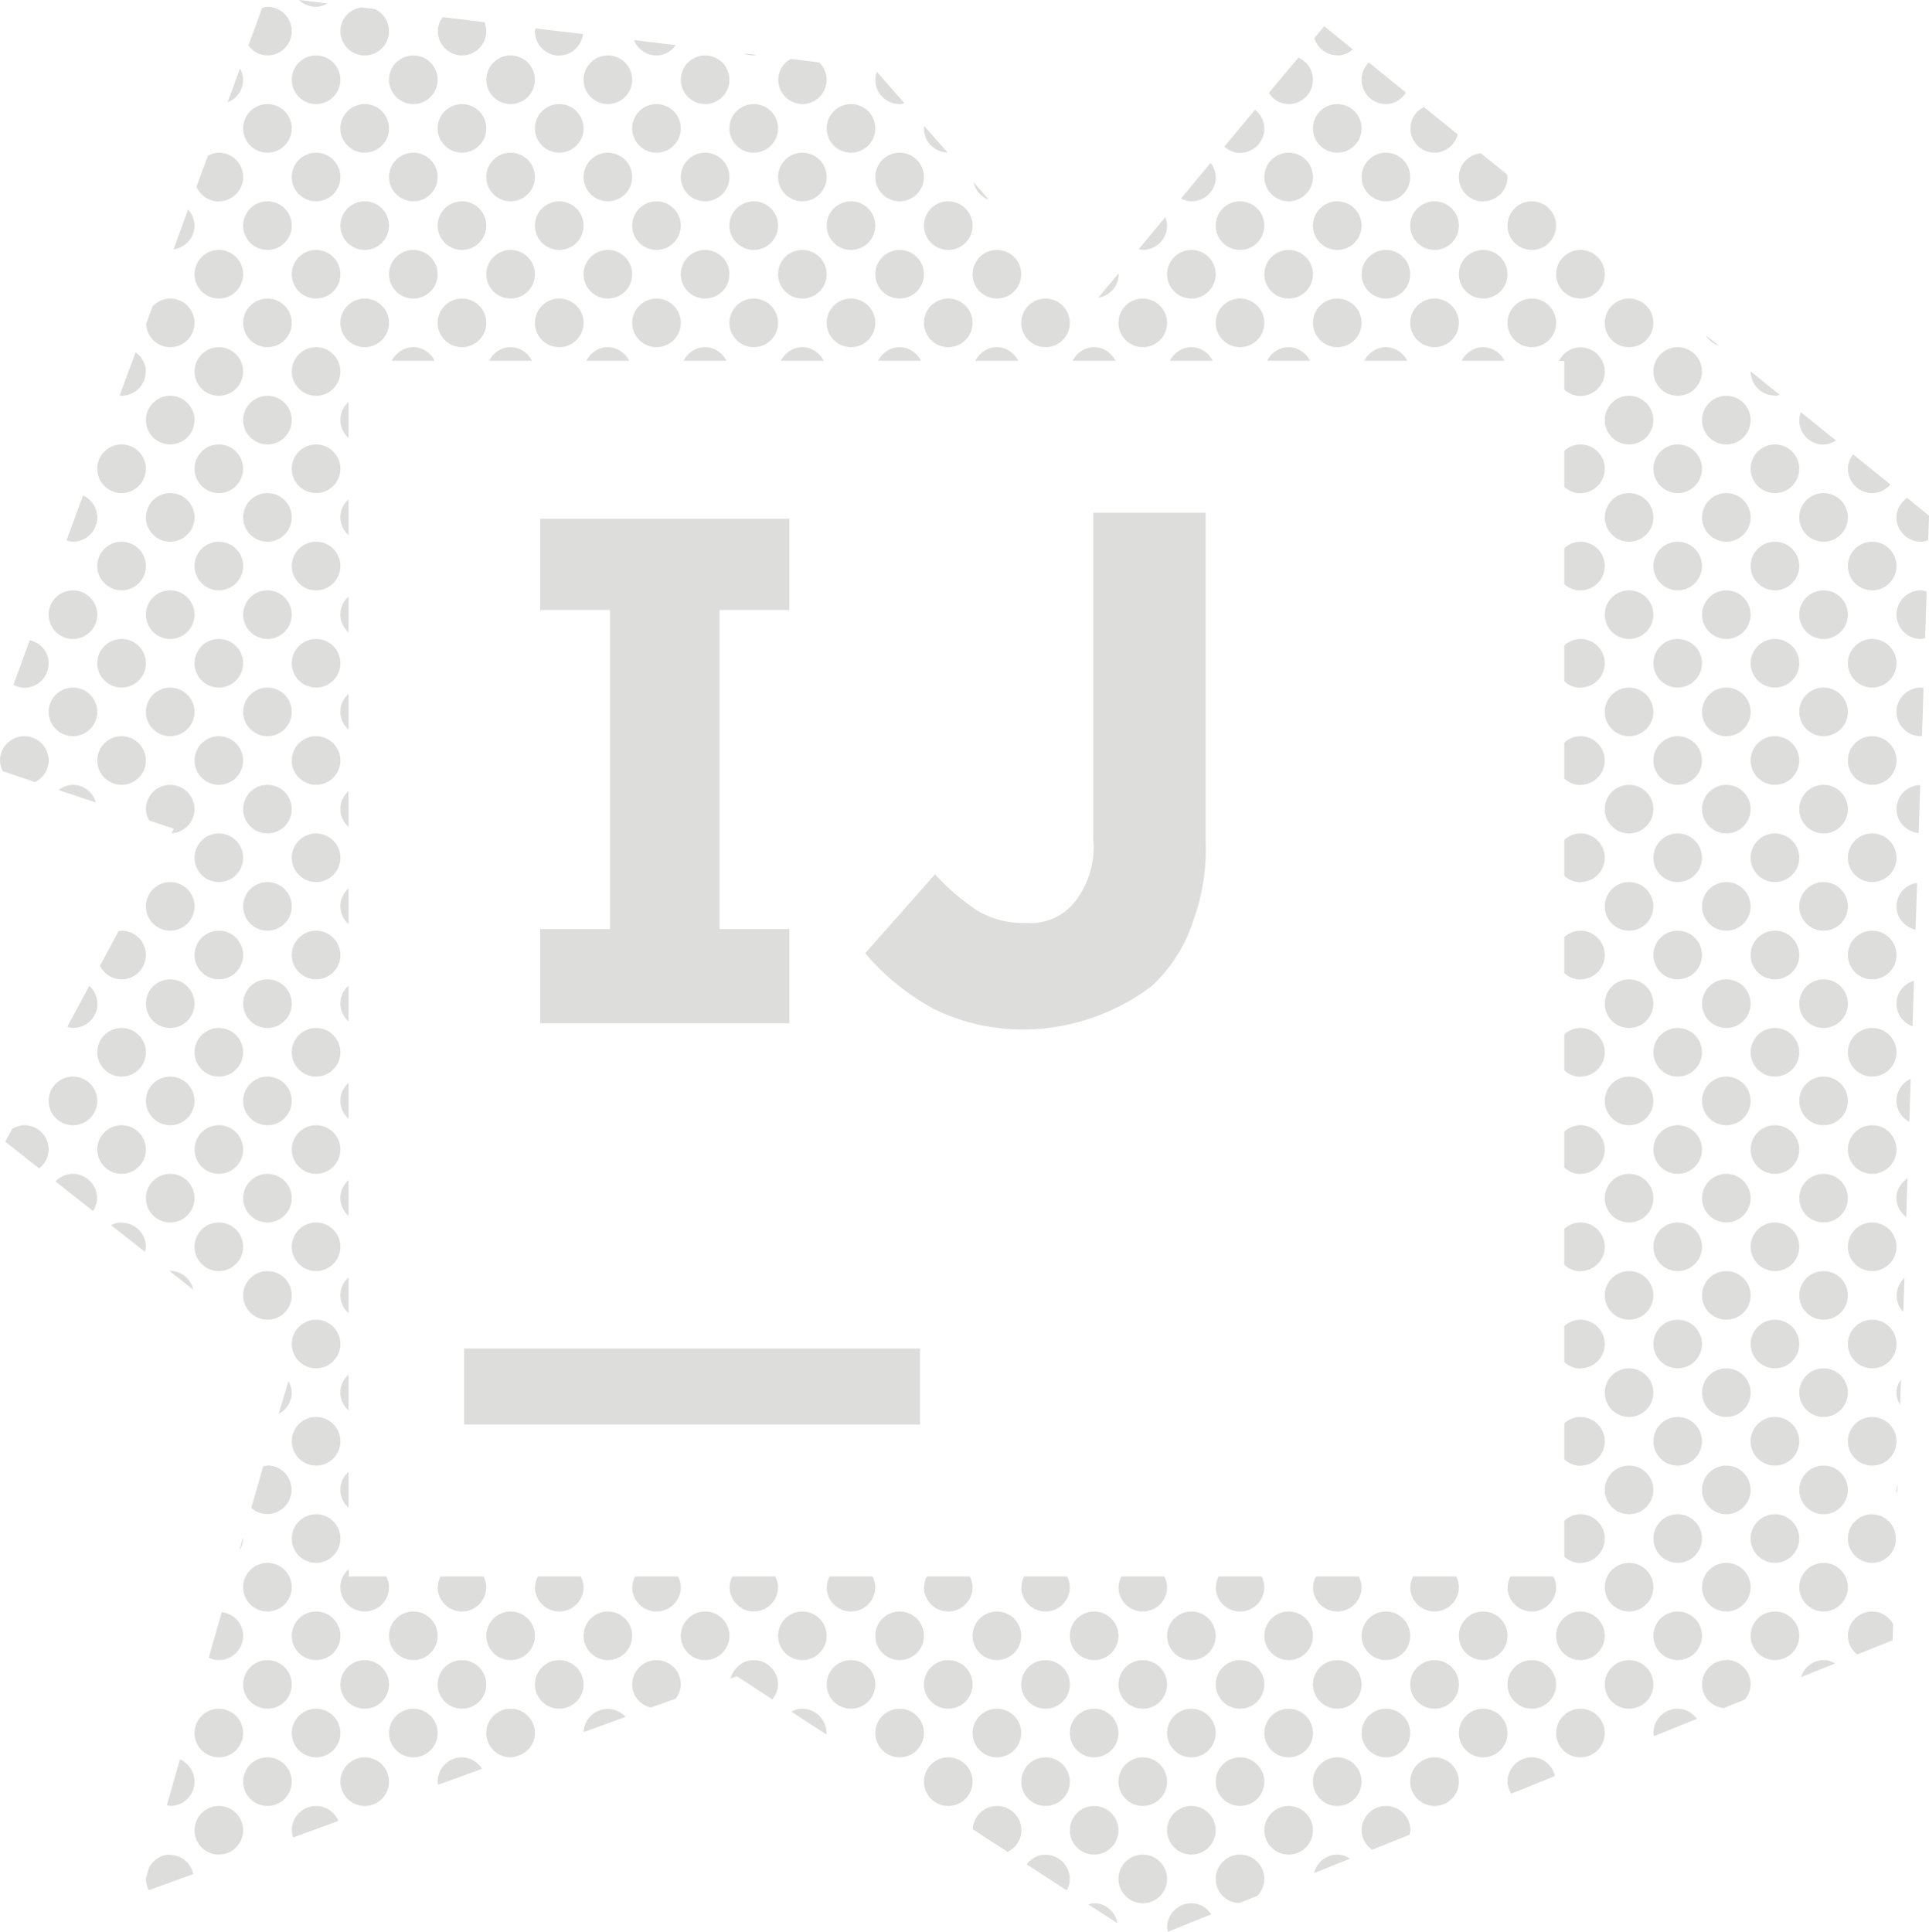 <?xml version="1.0" encoding="UTF-8"?>
<svg id="Layer_2" data-name="Layer 2" xmlns="http://www.w3.org/2000/svg" viewBox="0 0 99.17 99.32">
  <defs>
    <style>
      .cls-1 {
        fill: #dddddc;
      }
    </style>
  </defs>
  <g id="Layer_1-2" data-name="Layer 1">
    <g>
      <path class="cls-1" d="M98.04,25.6c-.32,.23-.54,.58-.54,1,0,.69,.56,1.25,1.25,1.25,.14,0,.26-.04,.38-.08l.04-1.26-1.13-.92Z"/>
      <path class="cls-1" d="M97.5,31.6c0,.69,.56,1.25,1.25,1.25,.08,0,.15-.03,.22-.04l.08-2.4c-.1-.02-.19-.06-.3-.06-.69,0-1.25,.56-1.25,1.25Z"/>
      <path class="cls-1" d="M97.5,36.6c0,.69,.56,1.25,1.25,1.25,.02,0,.04-.01,.06-.01l.08-2.46s-.09-.03-.14-.03c-.69,0-1.25,.56-1.25,1.25Z"/>
      <path class="cls-1" d="M97.5,41.6c0,.65,.51,1.17,1.14,1.23l.08-2.47c-.68,.01-1.22,.56-1.22,1.24Z"/>
      <path class="cls-1" d="M97.5,46.6c0,.6,.43,1.07,.98,1.2l.08-2.41c-.6,.09-1.06,.59-1.06,1.21Z"/>
      <path class="cls-1" d="M97.5,51.6c0,.54,.34,.99,.82,1.16l.08-2.34c-.52,.15-.9,.61-.9,1.18Z"/>
      <path class="cls-1" d="M97.5,56.6c0,.47,.27,.87,.66,1.08l.07-2.22c-.43,.2-.73,.63-.73,1.13Z"/>
      <path class="cls-1" d="M97.5,61.6c0,.41,.21,.75,.5,.98l.06-2c-.33,.22-.57,.59-.57,1.02Z"/>
      <path class="cls-1" d="M97.85,67.46l.06-1.76c-.25,.23-.4,.55-.4,.91,0,.33,.13,.63,.35,.85Z"/>
      <path class="cls-1" d="M97.69,72.23l.04-1.31c-.14,.2-.23,.43-.23,.69,0,.23,.08,.44,.19,.62Z"/>
      <path class="cls-1" d="M97.54,76.81l.02-.5c-.02,.1-.06,.19-.06,.29,0,.07,.03,.14,.04,.21Z"/>
      <path class="cls-1" d="M66.25,5.35c.69,0,1.25-.56,1.25-1.25,0-.51-.31-.95-.75-1.14l-1.52,1.82c.22,.34,.59,.57,1.02,.57Z"/>
      <path class="cls-1" d="M71.25,5.35c.44,0,.81-.24,1.03-.59l-1.91-1.55c-.23,.23-.37,.54-.37,.89,0,.69,.56,1.25,1.25,1.25Z"/>
      <path class="cls-1" d="M62.5,9.1c0-.28-.11-.52-.26-.73l-1.53,1.84c.17,.08,.35,.14,.55,.14,.69,0,1.25-.56,1.25-1.25Z"/>
      <circle class="cls-1" cx="66.25" cy="9.1" r="1.25"/>
      <circle class="cls-1" cx="71.25" cy="9.1" r="1.25"/>
      <path class="cls-1" d="M76.25,10.35c.69,0,1.25-.56,1.25-1.25,0-.05-.02-.09-.03-.14l-1.34-1.08c-.63,.06-1.13,.58-1.13,1.23,0,.69,.56,1.25,1.25,1.25Z"/>
      <path class="cls-1" d="M57.5,14.1s0-.02,0-.04l-1.04,1.25c.59-.1,1.05-.59,1.05-1.21Z"/>
      <circle class="cls-1" cx="61.25" cy="14.1" r="1.25"/>
      <circle class="cls-1" cx="66.25" cy="14.1" r="1.25"/>
      <circle class="cls-1" cx="71.25" cy="14.1" r="1.25"/>
      <circle class="cls-1" cx="76.25" cy="14.1" r="1.25"/>
      <circle class="cls-1" cx="81.25" cy="14.1" r="1.25"/>
      <path class="cls-1" d="M68.75,2.85c.31,0,.58-.12,.8-.31l-1.47-1.19-.51,.61c.16,.51,.62,.88,1.18,.88Z"/>
      <path class="cls-1" d="M65,6.6c0-.4-.2-.73-.48-.96l-1.58,1.9c.22,.19,.5,.32,.81,.32,.69,0,1.25-.56,1.25-1.25Z"/>
      <circle class="cls-1" cx="68.75" cy="6.6" r="1.25"/>
      <path class="cls-1" d="M73.75,7.85c.58,0,1.05-.41,1.19-.94l-1.74-1.41c-.41,.21-.69,.62-.69,1.1,0,.69,.56,1.25,1.25,1.25Z"/>
      <path class="cls-1" d="M60,11.6c0-.16-.04-.3-.09-.44l-1.37,1.65c.07,.01,.14,.04,.21,.04,.69,0,1.25-.56,1.25-1.25Z"/>
      <circle class="cls-1" cx="63.75" cy="11.6" r="1.25"/>
      <circle class="cls-1" cx="68.75" cy="11.6" r="1.25"/>
      <circle class="cls-1" cx="73.75" cy="11.6" r="1.25"/>
      <circle class="cls-1" cx="78.75" cy="11.6" r="1.25"/>
      <circle class="cls-1" cx="53.75" cy="16.6" r="1.25"/>
      <circle class="cls-1" cx="58.75" cy="16.6" r="1.25"/>
      <circle class="cls-1" cx="63.75" cy="16.6" r="1.25"/>
      <circle class="cls-1" cx="68.75" cy="16.6" r="1.25"/>
      <circle class="cls-1" cx="73.75" cy="16.6" r="1.25"/>
      <circle class="cls-1" cx="78.75" cy="16.6" r="1.25"/>
      <circle class="cls-1" cx="83.75" cy="16.6" r="1.25"/>
      <path class="cls-1" d="M88.37,17.78l-.68-.55c.15,.26,.39,.45,.68,.55Z"/>
      <circle class="cls-1" cx="83.75" cy="21.6" r="1.25"/>
      <circle class="cls-1" cx="88.75" cy="21.6" r="1.25"/>
      <path class="cls-1" d="M93.75,22.85c.24,0,.45-.09,.64-.2l-1.81-1.46c-.05,.13-.08,.27-.08,.42,0,.69,.56,1.25,1.25,1.25Z"/>
      <path class="cls-1" d="M56.25,17.85c-.49,0-.9,.29-1.11,.7h2.21c-.21-.41-.62-.7-1.11-.7Z"/>
      <path class="cls-1" d="M61.25,17.85c-.49,0-.9,.29-1.11,.7h2.21c-.21-.41-.62-.7-1.11-.7Z"/>
      <path class="cls-1" d="M66.25,17.85c-.49,0-.9,.29-1.11,.7h2.21c-.21-.41-.62-.7-1.11-.7Z"/>
      <path class="cls-1" d="M71.25,17.85c-.49,0-.9,.29-1.11,.7h2.21c-.21-.41-.62-.7-1.11-.7Z"/>
      <path class="cls-1" d="M76.25,17.85c-.49,0-.9,.29-1.11,.7h2.21c-.21-.41-.62-.7-1.11-.7Z"/>
      <path class="cls-1" d="M80.42,20.03c.22,.2,.51,.33,.83,.33,.69,0,1.25-.56,1.25-1.25s-.56-1.25-1.25-1.25c-.49,0-.9,.29-1.11,.7h.28v1.48Z"/>
      <circle class="cls-1" cx="86.25" cy="19.1" r="1.25"/>
      <path class="cls-1" d="M91.25,20.35c.09,0,.16-.03,.24-.05l-1.49-1.21s0,0,0,0c0,.69,.56,1.25,1.25,1.25Z"/>
      <path class="cls-1" d="M81.25,25.35c.69,0,1.25-.56,1.25-1.25s-.56-1.25-1.25-1.25c-.32,0-.61,.13-.83,.33v1.85c.22,.2,.51,.33,.83,.33Z"/>
      <circle class="cls-1" cx="86.25" cy="24.1" r="1.25"/>
      <circle class="cls-1" cx="91.25" cy="24.1" r="1.25"/>
      <path class="cls-1" d="M96.25,25.35c.38,0,.71-.18,.94-.44l-1.92-1.55c-.16,.21-.27,.46-.27,.74,0,.69,.56,1.25,1.25,1.25Z"/>
      <path class="cls-1" d="M81.25,30.35c.69,0,1.25-.56,1.25-1.25s-.56-1.25-1.25-1.25c-.32,0-.61,.13-.83,.33v1.85c.22,.2,.51,.33,.83,.33Z"/>
      <circle class="cls-1" cx="86.25" cy="29.1" r="1.25"/>
      <circle class="cls-1" cx="91.25" cy="29.1" r="1.25"/>
      <circle class="cls-1" cx="96.25" cy="29.1" r="1.25"/>
      <path class="cls-1" d="M81.25,35.35c.69,0,1.25-.56,1.25-1.25s-.56-1.25-1.25-1.25c-.32,0-.61,.13-.83,.33v1.85c.22,.2,.51,.33,.83,.33Z"/>
      <circle class="cls-1" cx="86.25" cy="34.1" r="1.25"/>
      <circle class="cls-1" cx="91.25" cy="34.1" r="1.25"/>
      <circle class="cls-1" cx="96.25" cy="34.1" r="1.25"/>
      <path class="cls-1" d="M81.25,40.35c.69,0,1.25-.56,1.25-1.25s-.56-1.25-1.25-1.25c-.32,0-.61,.13-.83,.33v1.85c.22,.2,.51,.33,.83,.33Z"/>
      <circle class="cls-1" cx="86.25" cy="39.1" r="1.25"/>
      <circle class="cls-1" cx="91.25" cy="39.1" r="1.25"/>
      <circle class="cls-1" cx="96.25" cy="39.1" r="1.25"/>
      <path class="cls-1" d="M81.25,45.35c.69,0,1.25-.56,1.25-1.25s-.56-1.25-1.25-1.25c-.32,0-.61,.13-.83,.33v1.85c.22,.2,.51,.33,.83,.33Z"/>
      <circle class="cls-1" cx="86.25" cy="44.1" r="1.25"/>
      <circle class="cls-1" cx="91.25" cy="44.1" r="1.25"/>
      <circle class="cls-1" cx="96.25" cy="44.1" r="1.25"/>
      <path class="cls-1" d="M81.25,50.35c.69,0,1.25-.56,1.25-1.25s-.56-1.25-1.25-1.25c-.32,0-.61,.13-.83,.33v1.85c.22,.2,.51,.33,.83,.33Z"/>
      <circle class="cls-1" cx="86.25" cy="49.1" r="1.25"/>
      <circle class="cls-1" cx="91.25" cy="49.1" r="1.25"/>
      <circle class="cls-1" cx="96.25" cy="49.1" r="1.25"/>
      <path class="cls-1" d="M81.25,55.35c.69,0,1.25-.56,1.25-1.25s-.56-1.25-1.25-1.25c-.32,0-.61,.13-.83,.33v1.85c.22,.2,.51,.33,.83,.33Z"/>
      <circle class="cls-1" cx="86.25" cy="54.1" r="1.25"/>
      <circle class="cls-1" cx="91.25" cy="54.1" r="1.25"/>
      <circle class="cls-1" cx="96.25" cy="54.1" r="1.25"/>
      <path class="cls-1" d="M81.25,60.35c.69,0,1.25-.56,1.25-1.25s-.56-1.25-1.25-1.25c-.32,0-.61,.13-.83,.33v1.85c.22,.2,.51,.33,.83,.33Z"/>
      <circle class="cls-1" cx="86.25" cy="59.1" r="1.25"/>
      <circle class="cls-1" cx="91.25" cy="59.1" r="1.25"/>
      <circle class="cls-1" cx="96.25" cy="59.1" r="1.25"/>
      <circle class="cls-1" cx="83.75" cy="26.6" r="1.25"/>
      <circle class="cls-1" cx="88.75" cy="26.6" r="1.25"/>
      <circle class="cls-1" cx="93.75" cy="26.6" r="1.25"/>
      <circle class="cls-1" cx="83.75" cy="31.6" r="1.25"/>
      <circle class="cls-1" cx="88.75" cy="31.6" r="1.25"/>
      <circle class="cls-1" cx="93.75" cy="31.6" r="1.25"/>
      <circle class="cls-1" cx="83.75" cy="36.6" r="1.25"/>
      <circle class="cls-1" cx="88.75" cy="36.6" r="1.25"/>
      <circle class="cls-1" cx="93.75" cy="36.6" r="1.25"/>
      <circle class="cls-1" cx="83.75" cy="41.6" r="1.25"/>
      <circle class="cls-1" cx="88.75" cy="41.6" r="1.25"/>
      <circle class="cls-1" cx="93.75" cy="41.6" r="1.25"/>
      <circle class="cls-1" cx="83.75" cy="46.6" r="1.25"/>
      <circle class="cls-1" cx="88.75" cy="46.6" r="1.25"/>
      <circle class="cls-1" cx="93.75" cy="46.6" r="1.25"/>
      <circle class="cls-1" cx="83.75" cy="51.6" r="1.25"/>
      <circle class="cls-1" cx="88.75" cy="51.6" r="1.25"/>
      <circle class="cls-1" cx="93.75" cy="51.6" r="1.25"/>
      <circle class="cls-1" cx="83.75" cy="56.6" r="1.25"/>
      <circle class="cls-1" cx="88.75" cy="56.6" r="1.25"/>
      <circle class="cls-1" cx="93.75" cy="56.6" r="1.25"/>
      <circle class="cls-1" cx="83.75" cy="61.6" r="1.25"/>
      <circle class="cls-1" cx="88.75" cy="61.6" r="1.25"/>
      <circle class="cls-1" cx="93.75" cy="61.6" r="1.25"/>
      <circle class="cls-1" cx="83.75" cy="66.6" r="1.25"/>
      <circle class="cls-1" cx="88.75" cy="66.6" r="1.25"/>
      <circle class="cls-1" cx="93.75" cy="66.6" r="1.25"/>
      <path class="cls-1" d="M81.25,65.35c.69,0,1.25-.56,1.25-1.25s-.56-1.25-1.25-1.25c-.32,0-.61,.13-.83,.33v1.85c.22,.2,.51,.33,.83,.33Z"/>
      <circle class="cls-1" cx="86.25" cy="64.1" r="1.25"/>
      <circle class="cls-1" cx="91.25" cy="64.1" r="1.25"/>
      <circle class="cls-1" cx="96.25" cy="64.1" r="1.25"/>
      <path class="cls-1" d="M81.25,70.35c.69,0,1.25-.56,1.25-1.25s-.56-1.25-1.25-1.25c-.32,0-.61,.13-.83,.33v1.85c.22,.2,.51,.33,.83,.33Z"/>
      <circle class="cls-1" cx="86.25" cy="69.1" r="1.25"/>
      <circle class="cls-1" cx="91.25" cy="69.1" r="1.25"/>
      <circle class="cls-1" cx="96.25" cy="69.1" r="1.25"/>
      <path class="cls-1" d="M81.25,75.35c.69,0,1.25-.56,1.25-1.25s-.56-1.25-1.25-1.25c-.32,0-.61,.13-.83,.33v1.85c.22,.2,.51,.33,.83,.33Z"/>
      <circle class="cls-1" cx="86.25" cy="74.1" r="1.25"/>
      <circle class="cls-1" cx="91.25" cy="74.1" r="1.25"/>
      <circle class="cls-1" cx="96.25" cy="74.1" r="1.25"/>
      <path class="cls-1" d="M81.25,80.35c.69,0,1.25-.56,1.25-1.25s-.56-1.25-1.25-1.25c-.32,0-.61,.13-.83,.33v1.85c.22,.2,.51,.33,.83,.33Z"/>
      <circle class="cls-1" cx="86.25" cy="79.1" r="1.25"/>
      <circle class="cls-1" cx="91.25" cy="79.1" r="1.25"/>
      <path class="cls-1" d="M96.25,77.85c-.69,0-1.25,.56-1.25,1.25s.56,1.25,1.25,1.25c.62,0,1.12-.47,1.21-1.06v-.32c-.06-.62-.57-1.11-1.21-1.11Z"/>
      <circle class="cls-1" cx="56.25" cy="84.1" r="1.25"/>
      <circle class="cls-1" cx="61.25" cy="84.1" r="1.25"/>
      <circle class="cls-1" cx="66.25" cy="84.1" r="1.25"/>
      <circle class="cls-1" cx="71.25" cy="84.1" r="1.25"/>
      <circle class="cls-1" cx="76.25" cy="84.1" r="1.25"/>
      <circle class="cls-1" cx="81.25" cy="84.1" r="1.25"/>
      <circle class="cls-1" cx="86.25" cy="84.1" r="1.25"/>
      <circle class="cls-1" cx="91.25" cy="84.1" r="1.25"/>
      <path class="cls-1" d="M96.25,82.85c-.69,0-1.25,.56-1.25,1.25,0,.39,.19,.73,.48,.96l1.82-.73,.03-.83c-.21-.38-.61-.65-1.08-.65Z"/>
      <circle class="cls-1" cx="56.25" cy="89.1" r="1.25"/>
      <circle class="cls-1" cx="61.25" cy="89.1" r="1.25"/>
      <circle class="cls-1" cx="66.25" cy="89.1" r="1.25"/>
      <circle class="cls-1" cx="71.25" cy="89.1" r="1.25"/>
      <circle class="cls-1" cx="76.25" cy="89.1" r="1.25"/>
      <circle class="cls-1" cx="81.25" cy="89.1" r="1.25"/>
      <path class="cls-1" d="M86.25,87.85c-.69,0-1.25,.56-1.25,1.25,0,.06,.03,.11,.03,.16l2.21-.89c-.23-.31-.58-.52-.99-.52Z"/>
      <circle class="cls-1" cx="56.25" cy="94.1" r="1.25"/>
      <circle class="cls-1" cx="61.25" cy="94.1" r="1.25"/>
      <circle class="cls-1" cx="66.25" cy="94.1" r="1.25"/>
      <path class="cls-1" d="M71.25,92.85c-.69,0-1.25,.56-1.25,1.25,0,.42,.22,.77,.54,1l1.92-.77c.01-.08,.05-.15,.05-.23,0-.69-.56-1.25-1.25-1.25Z"/>
      <path class="cls-1" d="M56.25,97.85c-.11,0-.2,.04-.3,.06l1.5,.97c-.11-.58-.59-1.03-1.21-1.03Z"/>
      <path class="cls-1" d="M61.25,97.85c-.69,0-1.25,.56-1.25,1.25,0,.08,.03,.15,.04,.22l2.23-.9c-.22-.34-.59-.57-1.02-.57Z"/>
      <circle class="cls-1" cx="83.75" cy="71.6" r="1.25"/>
      <circle class="cls-1" cx="88.75" cy="71.6" r="1.25"/>
      <circle class="cls-1" cx="93.75" cy="71.6" r="1.25"/>
      <circle class="cls-1" cx="83.75" cy="76.6" r="1.25"/>
      <circle class="cls-1" cx="88.75" cy="76.6" r="1.25"/>
      <circle class="cls-1" cx="93.75" cy="76.6" r="1.25"/>
      <path class="cls-1" d="M52.5,81.6c0,.69,.56,1.25,1.25,1.25s1.25-.56,1.25-1.25c0-.2-.06-.39-.14-.55h-2.21c-.09,.17-.14,.35-.14,.55Z"/>
      <path class="cls-1" d="M57.5,81.6c0,.69,.56,1.25,1.25,1.25s1.25-.56,1.25-1.25c0-.2-.06-.39-.14-.55h-2.21c-.09,.17-.14,.35-.14,.55Z"/>
      <path class="cls-1" d="M62.5,81.6c0,.69,.56,1.25,1.25,1.25s1.25-.56,1.25-1.25c0-.2-.06-.39-.14-.55h-2.21c-.09,.17-.14,.35-.14,.55Z"/>
      <path class="cls-1" d="M67.5,81.6c0,.69,.56,1.25,1.25,1.25s1.25-.56,1.25-1.25c0-.2-.06-.39-.14-.55h-2.21c-.09,.17-.14,.35-.14,.55Z"/>
      <path class="cls-1" d="M72.5,81.6c0,.69,.56,1.25,1.25,1.25s1.25-.56,1.25-1.25c0-.2-.06-.39-.14-.55h-2.21c-.09,.17-.14,.35-.14,.55Z"/>
      <path class="cls-1" d="M77.5,81.6c0,.69,.56,1.25,1.25,1.25s1.25-.56,1.25-1.25c0-.2-.06-.39-.14-.55h-2.21c-.09,.17-.14,.35-.14,.55Z"/>
      <circle class="cls-1" cx="83.75" cy="81.6" r="1.25"/>
      <circle class="cls-1" cx="88.75" cy="81.6" r="1.25"/>
      <circle class="cls-1" cx="93.75" cy="81.6" r="1.25"/>
      <circle class="cls-1" cx="53.75" cy="86.6" r="1.25"/>
      <circle class="cls-1" cx="58.75" cy="86.6" r="1.25"/>
      <circle class="cls-1" cx="63.75" cy="86.6" r="1.25"/>
      <circle class="cls-1" cx="68.75" cy="86.6" r="1.25"/>
      <circle class="cls-1" cx="73.75" cy="86.6" r="1.25"/>
      <circle class="cls-1" cx="78.75" cy="86.6" r="1.25"/>
      <circle class="cls-1" cx="83.75" cy="86.6" r="1.25"/>
      <path class="cls-1" d="M88.75,85.35c-.69,0-1.25,.56-1.25,1.25,0,.64,.49,1.15,1.11,1.22l1.09-.44c.18-.22,.3-.48,.3-.79,0-.69-.56-1.25-1.25-1.25Z"/>
      <path class="cls-1" d="M92.58,86.23l1.77-.71c-.18-.1-.37-.17-.59-.17-.56,0-1.01,.37-1.17,.88Z"/>
      <circle class="cls-1" cx="53.75" cy="91.6" r="1.25"/>
      <circle class="cls-1" cx="58.75" cy="91.6" r="1.25"/>
      <circle class="cls-1" cx="63.75" cy="91.6" r="1.25"/>
      <circle class="cls-1" cx="68.75" cy="91.6" r="1.25"/>
      <circle class="cls-1" cx="73.75" cy="91.6" r="1.25"/>
      <path class="cls-1" d="M78.75,90.35c-.69,0-1.25,.56-1.25,1.25,0,.23,.08,.43,.19,.62l2.25-.91c-.13-.55-.6-.96-1.19-.96Z"/>
      <path class="cls-1" d="M53.75,95.35c-.4,0-.74,.2-.97,.5l2.06,1.34c.1-.18,.16-.37,.16-.58,0-.69-.56-1.25-1.25-1.25Z"/>
      <circle class="cls-1" cx="58.75" cy="96.6" r="1.25"/>
      <path class="cls-1" d="M63.75,95.35c-.69,0-1.25,.56-1.25,1.25s.54,1.22,1.21,1.24l.93-.37c.22-.23,.36-.53,.36-.87,0-.69-.56-1.25-1.25-1.25Z"/>
      <path class="cls-1" d="M67.56,96.3l1.84-.74c-.19-.12-.4-.21-.65-.21-.58,0-1.05,.41-1.19,.94Z"/>
      <path class="cls-1" d="M16.85,.18l-1.47-.18c.22,.22,.53,.35,.86,.35,.22,0,.42-.07,.6-.18Z"/>
      <path class="cls-1" d="M12.5,4.1c0-.21-.07-.41-.16-.58l-.64,1.74c.47-.18,.8-.63,.8-1.16Z"/>
      <circle class="cls-1" cx="16.25" cy="4.1" r="1.25"/>
      <circle class="cls-1" cx="21.25" cy="4.1" r="1.25"/>
      <circle class="cls-1" cx="26.25" cy="4.1" r="1.25"/>
      <circle class="cls-1" cx="31.25" cy="4.1" r="1.25"/>
      <circle class="cls-1" cx="36.25" cy="4.1" r="1.25"/>
      <path class="cls-1" d="M41.25,5.35c.69,0,1.25-.56,1.25-1.25,0-.35-.15-.67-.38-.89l-1.47-.18c-.38,.21-.64,.61-.64,1.07,0,.69,.56,1.25,1.25,1.25Z"/>
      <path class="cls-1" d="M46.25,5.35c.09,0,.16-.03,.24-.05l-1.41-1.61c-.05,.13-.08,.26-.08,.41,0,.69,.56,1.25,1.25,1.25Z"/>
      <path class="cls-1" d="M11.25,10.35c.69,0,1.25-.56,1.25-1.25s-.56-1.25-1.25-1.25c-.2,0-.39,.06-.56,.15l-.59,1.6c.19,.44,.63,.76,1.15,.76Z"/>
      <circle class="cls-1" cx="16.25" cy="9.1" r="1.25"/>
      <circle class="cls-1" cx="21.25" cy="9.1" r="1.25"/>
      <circle class="cls-1" cx="26.25" cy="9.1" r="1.25"/>
      <circle class="cls-1" cx="31.25" cy="9.1" r="1.25"/>
      <circle class="cls-1" cx="36.25" cy="9.1" r="1.25"/>
      <circle class="cls-1" cx="41.25" cy="9.1" r="1.25"/>
      <circle class="cls-1" cx="46.25" cy="9.1" r="1.25"/>
      <path class="cls-1" d="M50.84,10.27l-.79-.9c.09,.42,.39,.76,.79,.9Z"/>
      <circle class="cls-1" cx="11.25" cy="14.1" r="1.25"/>
      <circle class="cls-1" cx="16.25" cy="14.1" r="1.25"/>
      <circle class="cls-1" cx="21.25" cy="14.1" r="1.25"/>
      <circle class="cls-1" cx="26.25" cy="14.1" r="1.25"/>
      <circle class="cls-1" cx="31.25" cy="14.1" r="1.25"/>
      <circle class="cls-1" cx="36.25" cy="14.1" r="1.25"/>
      <circle class="cls-1" cx="41.25" cy="14.1" r="1.25"/>
      <circle class="cls-1" cx="46.25" cy="14.1" r="1.25"/>
      <circle class="cls-1" cx="51.25" cy="14.1" r="1.25"/>
      <path class="cls-1" d="M13.75,2.85c.69,0,1.25-.56,1.25-1.25s-.56-1.25-1.25-1.25c-.1,0-.18,.03-.27,.05l-.71,1.94c.23,.3,.57,.51,.98,.51Z"/>
      <path class="cls-1" d="M18.75,2.85c.69,0,1.25-.56,1.25-1.25,0-.51-.31-.94-.74-1.14l-.67-.08c-.61,.08-1.09,.58-1.09,1.22,0,.69,.56,1.25,1.25,1.25Z"/>
      <path class="cls-1" d="M23.75,2.85c.69,0,1.25-.56,1.25-1.25,0-.16-.04-.32-.09-.46l-2.15-.26c-.15,.21-.25,.44-.25,.72,0,.69,.56,1.25,1.25,1.25Z"/>
      <path class="cls-1" d="M28.75,2.85c.64,0,1.14-.48,1.22-1.1l-2.44-.29s-.03,.09-.03,.15c0,.69,.56,1.25,1.25,1.25Z"/>
      <path class="cls-1" d="M33.75,2.85c.42,0,.77-.22,.99-.53l-2.15-.26c.18,.46,.63,.79,1.16,.79Z"/>
      <path class="cls-1" d="M38.9,2.82l-.65-.08c.15,.07,.32,.11,.5,.11,.05,0,.1-.02,.15-.03Z"/>
      <circle class="cls-1" cx="13.75" cy="6.6" r="1.25"/>
      <circle class="cls-1" cx="18.75" cy="6.6" r="1.25"/>
      <circle class="cls-1" cx="23.75" cy="6.6" r="1.25"/>
      <circle class="cls-1" cx="28.75" cy="6.6" r="1.25"/>
      <circle class="cls-1" cx="33.75" cy="6.6" r="1.25"/>
      <circle class="cls-1" cx="38.75" cy="6.6" r="1.25"/>
      <circle class="cls-1" cx="43.75" cy="6.6" r="1.25"/>
      <path class="cls-1" d="M48.72,7.85l-1.2-1.37s-.02,.08-.02,.12c0,.68,.54,1.23,1.22,1.24Z"/>
      <path class="cls-1" d="M10,11.6c0-.32-.13-.61-.33-.83l-.75,2.05c.61-.09,1.08-.59,1.08-1.22Z"/>
      <circle class="cls-1" cx="13.75" cy="11.6" r="1.25"/>
      <circle class="cls-1" cx="18.75" cy="11.6" r="1.25"/>
      <circle class="cls-1" cx="23.75" cy="11.6" r="1.25"/>
      <circle class="cls-1" cx="28.75" cy="11.6" r="1.25"/>
      <circle class="cls-1" cx="33.75" cy="11.6" r="1.25"/>
      <circle class="cls-1" cx="38.75" cy="11.6" r="1.25"/>
      <circle class="cls-1" cx="43.75" cy="11.6" r="1.25"/>
      <circle class="cls-1" cx="48.75" cy="11.6" r="1.25"/>
      <path class="cls-1" d="M8.75,17.85c.69,0,1.25-.56,1.25-1.25s-.56-1.25-1.25-1.25c-.36,0-.68,.16-.91,.41l-.33,.89c.03,.67,.57,1.2,1.24,1.2Z"/>
      <circle class="cls-1" cx="13.75" cy="16.6" r="1.25"/>
      <circle class="cls-1" cx="18.75" cy="16.6" r="1.25"/>
      <circle class="cls-1" cx="23.75" cy="16.6" r="1.25"/>
      <circle class="cls-1" cx="28.75" cy="16.6" r="1.25"/>
      <circle class="cls-1" cx="33.75" cy="16.6" r="1.25"/>
      <circle class="cls-1" cx="38.75" cy="16.6" r="1.25"/>
      <circle class="cls-1" cx="43.75" cy="16.6" r="1.25"/>
      <circle class="cls-1" cx="48.75" cy="16.6" r="1.25"/>
      <circle class="cls-1" cx="8.75" cy="21.6" r="1.25"/>
      <circle class="cls-1" cx="13.75" cy="21.6" r="1.25"/>
      <path class="cls-1" d="M17.5,21.6c0,.37,.17,.69,.42,.92v-1.85c-.26,.23-.42,.55-.42,.92Z"/>
      <circle class="cls-1" cx="11.25" cy="19.1" r="1.25"/>
      <circle class="cls-1" cx="16.25" cy="19.1" r="1.25"/>
      <path class="cls-1" d="M21.25,17.85c-.49,0-.9,.29-1.11,.7h2.21c-.21-.41-.62-.7-1.11-.7Z"/>
      <path class="cls-1" d="M26.25,17.85c-.49,0-.9,.29-1.11,.7h2.21c-.21-.41-.62-.7-1.11-.7Z"/>
      <path class="cls-1" d="M31.25,17.85c-.49,0-.9,.29-1.11,.7h2.21c-.21-.41-.62-.7-1.11-.7Z"/>
      <path class="cls-1" d="M36.25,17.85c-.49,0-.9,.29-1.11,.7h2.21c-.21-.41-.62-.7-1.11-.7Z"/>
      <path class="cls-1" d="M41.25,17.85c-.49,0-.9,.29-1.11,.7h2.21c-.21-.41-.62-.7-1.11-.7Z"/>
      <path class="cls-1" d="M46.25,17.85c-.49,0-.9,.29-1.11,.7h2.21c-.21-.41-.62-.7-1.11-.7Z"/>
      <path class="cls-1" d="M51.25,17.85c-.49,0-.9,.29-1.11,.7h2.21c-.21-.41-.62-.7-1.11-.7Z"/>
      <circle class="cls-1" cx="11.25" cy="24.1" r="1.25"/>
      <circle class="cls-1" cx="16.25" cy="24.1" r="1.25"/>
      <circle class="cls-1" cx="11.25" cy="29.1" r="1.25"/>
      <circle class="cls-1" cx="16.25" cy="29.1" r="1.25"/>
      <circle class="cls-1" cx="11.25" cy="34.1" r="1.25"/>
      <circle class="cls-1" cx="16.25" cy="34.1" r="1.25"/>
      <circle class="cls-1" cx="11.25" cy="39.1" r="1.25"/>
      <circle class="cls-1" cx="16.25" cy="39.1" r="1.25"/>
      <circle class="cls-1" cx="11.25" cy="44.1" r="1.25"/>
      <circle class="cls-1" cx="16.25" cy="44.1" r="1.25"/>
      <circle class="cls-1" cx="11.25" cy="49.1" r="1.25"/>
      <circle class="cls-1" cx="16.25" cy="49.1" r="1.25"/>
      <circle class="cls-1" cx="11.25" cy="54.1" r="1.25"/>
      <circle class="cls-1" cx="16.25" cy="54.1" r="1.25"/>
      <circle class="cls-1" cx="11.25" cy="59.1" r="1.25"/>
      <circle class="cls-1" cx="16.25" cy="59.1" r="1.25"/>
      <circle class="cls-1" cx="8.75" cy="26.6" r="1.25"/>
      <circle class="cls-1" cx="13.75" cy="26.6" r="1.25"/>
      <path class="cls-1" d="M17.5,26.6c0,.37,.17,.69,.42,.92v-1.85c-.26,.23-.42,.55-.42,.92Z"/>
      <circle class="cls-1" cx="8.75" cy="31.6" r="1.25"/>
      <circle class="cls-1" cx="13.75" cy="31.6" r="1.25"/>
      <path class="cls-1" d="M17.5,31.6c0,.37,.17,.69,.42,.92v-1.85c-.26,.23-.42,.55-.42,.92Z"/>
      <circle class="cls-1" cx="8.75" cy="36.6" r="1.25"/>
      <circle class="cls-1" cx="13.75" cy="36.6" r="1.25"/>
      <path class="cls-1" d="M17.5,36.6c0,.37,.17,.69,.42,.92v-1.85c-.26,.23-.42,.55-.42,.92Z"/>
      <path class="cls-1" d="M7.66,42.18l1.28,.43-.13,.23c.66-.03,1.19-.57,1.19-1.24s-.56-1.25-1.25-1.25-1.25,.56-1.25,1.25c0,.21,.07,.4,.16,.57Z"/>
      <circle class="cls-1" cx="13.75" cy="41.6" r="1.25"/>
      <path class="cls-1" d="M17.5,41.6c0,.37,.17,.69,.42,.92v-1.85c-.26,.23-.42,.55-.42,.92Z"/>
      <circle class="cls-1" cx="8.75" cy="46.6" r="1.25"/>
      <circle class="cls-1" cx="13.75" cy="46.6" r="1.25"/>
      <path class="cls-1" d="M17.5,46.6c0,.37,.17,.69,.42,.92v-1.85c-.26,.23-.42,.55-.42,.92Z"/>
      <circle class="cls-1" cx="8.75" cy="51.6" r="1.25"/>
      <circle class="cls-1" cx="13.75" cy="51.6" r="1.25"/>
      <path class="cls-1" d="M17.5,51.6c0,.37,.17,.69,.42,.92v-1.85c-.26,.23-.42,.55-.42,.92Z"/>
      <circle class="cls-1" cx="8.75" cy="56.6" r="1.25"/>
      <circle class="cls-1" cx="13.75" cy="56.6" r="1.25"/>
      <path class="cls-1" d="M17.5,56.6c0,.37,.17,.69,.42,.92v-1.85c-.26,.23-.42,.55-.42,.92Z"/>
      <circle class="cls-1" cx="8.75" cy="61.6" r="1.25"/>
      <circle class="cls-1" cx="13.75" cy="61.6" r="1.25"/>
      <path class="cls-1" d="M17.5,61.6c0,.37,.17,.69,.42,.92v-1.85c-.26,.23-.42,.55-.42,.92Z"/>
      <path class="cls-1" d="M8.75,65.35s-.02,0-.03,0l1.22,.96c-.13-.55-.6-.97-1.19-.97Z"/>
      <circle class="cls-1" cx="13.75" cy="66.6" r="1.25"/>
      <path class="cls-1" d="M17.5,66.6c0,.37,.17,.69,.42,.92v-1.85c-.26,.23-.42,.55-.42,.92Z"/>
      <circle class="cls-1" cx="11.25" cy="64.1" r="1.25"/>
      <circle class="cls-1" cx="16.25" cy="64.1" r="1.25"/>
      <circle class="cls-1" cx="16.25" cy="69.1" r="1.25"/>
      <circle class="cls-1" cx="16.25" cy="74.1" r="1.25"/>
      <path class="cls-1" d="M12.49,79.06l-.19,.68c.12-.19,.2-.4,.2-.64,0-.01,0-.03,0-.04Z"/>
      <circle class="cls-1" cx="16.25" cy="79.1" r="1.25"/>
      <path class="cls-1" d="M11.4,82.88l-.67,2.35c.16,.07,.33,.12,.52,.12,.69,0,1.25-.56,1.25-1.25,0-.64-.48-1.14-1.1-1.22Z"/>
      <circle class="cls-1" cx="16.25" cy="84.1" r="1.25"/>
      <circle class="cls-1" cx="21.25" cy="84.1" r="1.25"/>
      <circle class="cls-1" cx="26.25" cy="84.1" r="1.25"/>
      <circle class="cls-1" cx="31.25" cy="84.1" r="1.25"/>
      <circle class="cls-1" cx="36.25" cy="84.1" r="1.25"/>
      <circle class="cls-1" cx="41.25" cy="84.1" r="1.25"/>
      <circle class="cls-1" cx="46.25" cy="84.1" r="1.25"/>
      <circle class="cls-1" cx="51.25" cy="84.1" r="1.25"/>
      <circle class="cls-1" cx="11.25" cy="89.1" r="1.25"/>
      <circle class="cls-1" cx="16.25" cy="89.1" r="1.25"/>
      <circle class="cls-1" cx="21.25" cy="89.1" r="1.25"/>
      <path class="cls-1" d="M26.25,87.85c-.69,0-1.25,.56-1.25,1.25s.56,1.25,1.25,1.25c.13,0,.26-.04,.38-.08l.16-.06c.42-.2,.71-.62,.71-1.11,0-.69-.56-1.25-1.25-1.25Z"/>
      <path class="cls-1" d="M30.01,89.05l2.15-.78c-.23-.25-.55-.41-.92-.41-.67,0-1.21,.53-1.24,1.2Z"/>
      <path class="cls-1" d="M41.25,87.85c-.21,0-.4,.06-.57,.15l1.8,1.17s.01-.05,.01-.07c0-.69-.56-1.25-1.25-1.25Z"/>
      <circle class="cls-1" cx="46.25" cy="89.1" r="1.25"/>
      <circle class="cls-1" cx="51.25" cy="89.1" r="1.25"/>
      <circle class="cls-1" cx="11.25" cy="94.1" r="1.25"/>
      <path class="cls-1" d="M16.25,92.85c-.69,0-1.25,.56-1.25,1.25,0,.13,.04,.25,.07,.37l2.33-.85c-.19-.45-.63-.77-1.15-.77Z"/>
      <path class="cls-1" d="M51.25,92.85c-.67,0-1.22,.54-1.24,1.2l1.79,1.16c.41-.2,.71-.62,.71-1.11,0-.69-.56-1.25-1.25-1.25Z"/>
      <path class="cls-1" d="M14.83,71.01l-.5,1.68c.39-.21,.67-.61,.67-1.09,0-.22-.07-.41-.17-.59Z"/>
      <path class="cls-1" d="M17.5,71.6c0,.37,.17,.69,.42,.92v-1.85c-.26,.23-.42,.55-.42,.92Z"/>
      <path class="cls-1" d="M13.75,75.35c-.08,0-.14,.03-.22,.04l-.61,2.13c.22,.2,.5,.32,.82,.32,.69,0,1.25-.56,1.25-1.25s-.56-1.25-1.25-1.25Z"/>
      <path class="cls-1" d="M17.5,76.6c0,.37,.17,.69,.42,.92v-1.85c-.26,.23-.42,.55-.42,.92Z"/>
      <circle class="cls-1" cx="13.75" cy="81.6" r="1.25"/>
      <path class="cls-1" d="M17.92,80.68c-.26,.23-.42,.55-.42,.92,0,.69,.56,1.25,1.25,1.25s1.25-.56,1.25-1.25c0-.2-.06-.39-.14-.55h-1.93v-.37Z"/>
      <path class="cls-1" d="M22.5,81.6c0,.69,.56,1.25,1.25,1.25s1.25-.56,1.25-1.25c0-.2-.06-.39-.14-.55h-2.21c-.09,.17-.14,.35-.14,.55Z"/>
      <path class="cls-1" d="M27.5,81.6c0,.69,.56,1.25,1.25,1.25s1.25-.56,1.25-1.25c0-.2-.06-.39-.14-.55h-2.21c-.09,.17-.14,.35-.14,.55Z"/>
      <path class="cls-1" d="M32.5,81.6c0,.69,.56,1.25,1.25,1.25s1.25-.56,1.25-1.25c0-.2-.06-.39-.14-.55h-2.21c-.09,.17-.14,.35-.14,.55Z"/>
      <path class="cls-1" d="M38.75,82.85c.69,0,1.25-.56,1.25-1.25,0-.2-.06-.39-.14-.55h-2.21c-.09,.17-.14,.35-.14,.55,0,.69,.56,1.25,1.25,1.25Z"/>
      <path class="cls-1" d="M42.5,81.6c0,.69,.56,1.25,1.25,1.25s1.25-.56,1.25-1.25c0-.2-.06-.39-.14-.55h-2.21c-.09,.17-.14,.35-.14,.55Z"/>
      <path class="cls-1" d="M47.5,81.6c0,.69,.56,1.25,1.25,1.25s1.25-.56,1.25-1.25c0-.2-.06-.39-.14-.55h-2.21c-.09,.17-.14,.35-.14,.55Z"/>
      <circle class="cls-1" cx="13.75" cy="86.6" r="1.25"/>
      <circle class="cls-1" cx="18.75" cy="86.6" r="1.25"/>
      <circle class="cls-1" cx="23.75" cy="86.6" r="1.25"/>
      <circle class="cls-1" cx="28.75" cy="86.6" r="1.25"/>
      <path class="cls-1" d="M33.75,85.35c-.69,0-1.25,.56-1.25,1.25,0,.59,.41,1.06,.96,1.19l1.28-.46c.15-.21,.26-.45,.26-.73,0-.69-.56-1.25-1.25-1.25Z"/>
      <path class="cls-1" d="M38.75,85.35c-.58,0-1.05,.41-1.19,.95l.32-.12,1.83,1.19c.17-.21,.29-.48,.29-.77,0-.69-.56-1.25-1.25-1.25Z"/>
      <circle class="cls-1" cx="43.75" cy="86.6" r="1.25"/>
      <circle class="cls-1" cx="48.75" cy="86.6" r="1.25"/>
      <path class="cls-1" d="M8.75,92.85c.69,0,1.25-.56,1.25-1.25,0-.51-.31-.95-.75-1.15l-.67,2.36c.06,0,.11,.04,.18,.04Z"/>
      <circle class="cls-1" cx="13.75" cy="91.6" r="1.25"/>
      <circle class="cls-1" cx="18.75" cy="91.6" r="1.25"/>
      <path class="cls-1" d="M23.75,90.35c-.69,0-1.25,.56-1.25,1.25,0,.06,.03,.11,.03,.16l2.25-.82c-.22-.35-.59-.59-1.04-.59Z"/>
      <circle class="cls-1" cx="48.75" cy="91.6" r="1.25"/>
      <path class="cls-1" d="M8.75,95.35c-.48,0-.88,.28-1.09,.67l-.16,.55s0,.02,0,.04c0,.21,.06,.4,.15,.57l2.29-.83c-.13-.56-.6-.98-1.2-.98Z"/>
      <path class="cls-1" d="M7.5,19.1c0-.41-.22-.76-.53-.99l-.82,2.22s.06,.02,.09,.02c.69,0,1.25-.56,1.25-1.25Z"/>
      <circle class="cls-1" cx="6.25" cy="24.1" r="1.25"/>
      <circle class="cls-1" cx="6.25" cy="29.1" r="1.25"/>
      <path class="cls-1" d="M2.5,34.1c0-.59-.42-1.06-.97-1.19l-.84,2.3c.17,.09,.36,.15,.56,.15,.69,0,1.25-.56,1.25-1.25Z"/>
      <circle class="cls-1" cx="6.25" cy="34.1" r="1.25"/>
      <path class="cls-1" d="M2.5,39.1c0-.69-.56-1.25-1.25-1.25s-1.25,.56-1.25,1.25c0,.2,.06,.38,.14,.55l1.66,.56c.41-.2,.7-.62,.7-1.11Z"/>
      <circle class="cls-1" cx="6.25" cy="39.1" r="1.25"/>
      <path class="cls-1" d="M6.25,47.85c-.06,0-.1,.02-.16,.03l-.95,1.77c.2,.41,.62,.7,1.11,.7,.69,0,1.25-.56,1.25-1.25s-.56-1.25-1.25-1.25Z"/>
      <circle class="cls-1" cx="6.25" cy="54.1" r="1.25"/>
      <path class="cls-1" d="M1.25,57.85c-.23,0-.44,.08-.63,.19l-.35,.66,1.74,1.37c.29-.23,.49-.57,.49-.97,0-.69-.56-1.25-1.25-1.25Z"/>
      <circle class="cls-1" cx="6.25" cy="59.1" r="1.25"/>
      <path class="cls-1" d="M5,26.6c0-.5-.3-.93-.73-1.13l-.85,2.31c.11,.03,.21,.07,.33,.07,.69,0,1.25-.56,1.25-1.25Z"/>
      <circle class="cls-1" cx="3.75" cy="31.6" r="1.25"/>
      <circle class="cls-1" cx="3.75" cy="36.6" r="1.25"/>
      <path class="cls-1" d="M3.75,40.35c-.28,0-.53,.11-.74,.27l1.92,.64c-.15-.52-.61-.91-1.18-.91Z"/>
      <path class="cls-1" d="M5,51.6c0-.37-.16-.69-.41-.92l-1.13,2.11c.1,.02,.19,.06,.3,.06,.69,0,1.25-.56,1.25-1.25Z"/>
      <circle class="cls-1" cx="3.75" cy="56.6" r="1.25"/>
      <path class="cls-1" d="M3.75,60.35c-.35,0-.67,.15-.9,.39l1.93,1.52c.12-.19,.21-.41,.21-.66,0-.69-.56-1.25-1.25-1.25Z"/>
      <path class="cls-1" d="M6.25,62.85c-.2,0-.38,.05-.54,.14l1.74,1.37c.02-.08,.05-.16,.05-.25,0-.69-.56-1.25-1.25-1.25Z"/>
      <polygon class="cls-1" points="40.58 47.77 36.99 47.77 36.99 31.36 40.58 31.36 40.58 26.67 27.77 26.67 27.77 31.36 31.36 31.36 31.36 47.77 27.77 47.77 27.77 52.61 40.58 52.61 40.58 47.77"/>
      <path class="cls-1" d="M47.92,51.83c1.6,.8,3.37,1.17,5.16,1.09,2.2-.11,4.32-.87,6.09-2.19,1.02-.93,1.78-2.12,2.19-3.44,.47-1.3,.68-2.68,.62-4.06V26.36h-5.78v16.72c.12,1.17-.21,2.35-.94,3.28-.6,.76-1.54,1.17-2.5,1.09-.88,.04-1.74-.18-2.5-.62-.8-.53-1.54-1.16-2.19-1.88l-3.59,4.06c.97,1.14,2.13,2.09,3.44,2.81Z"/>
      <rect class="cls-1" x="23.86" y="69.33" width="23.44" height="3.91"/>
    </g>
  </g>
</svg>